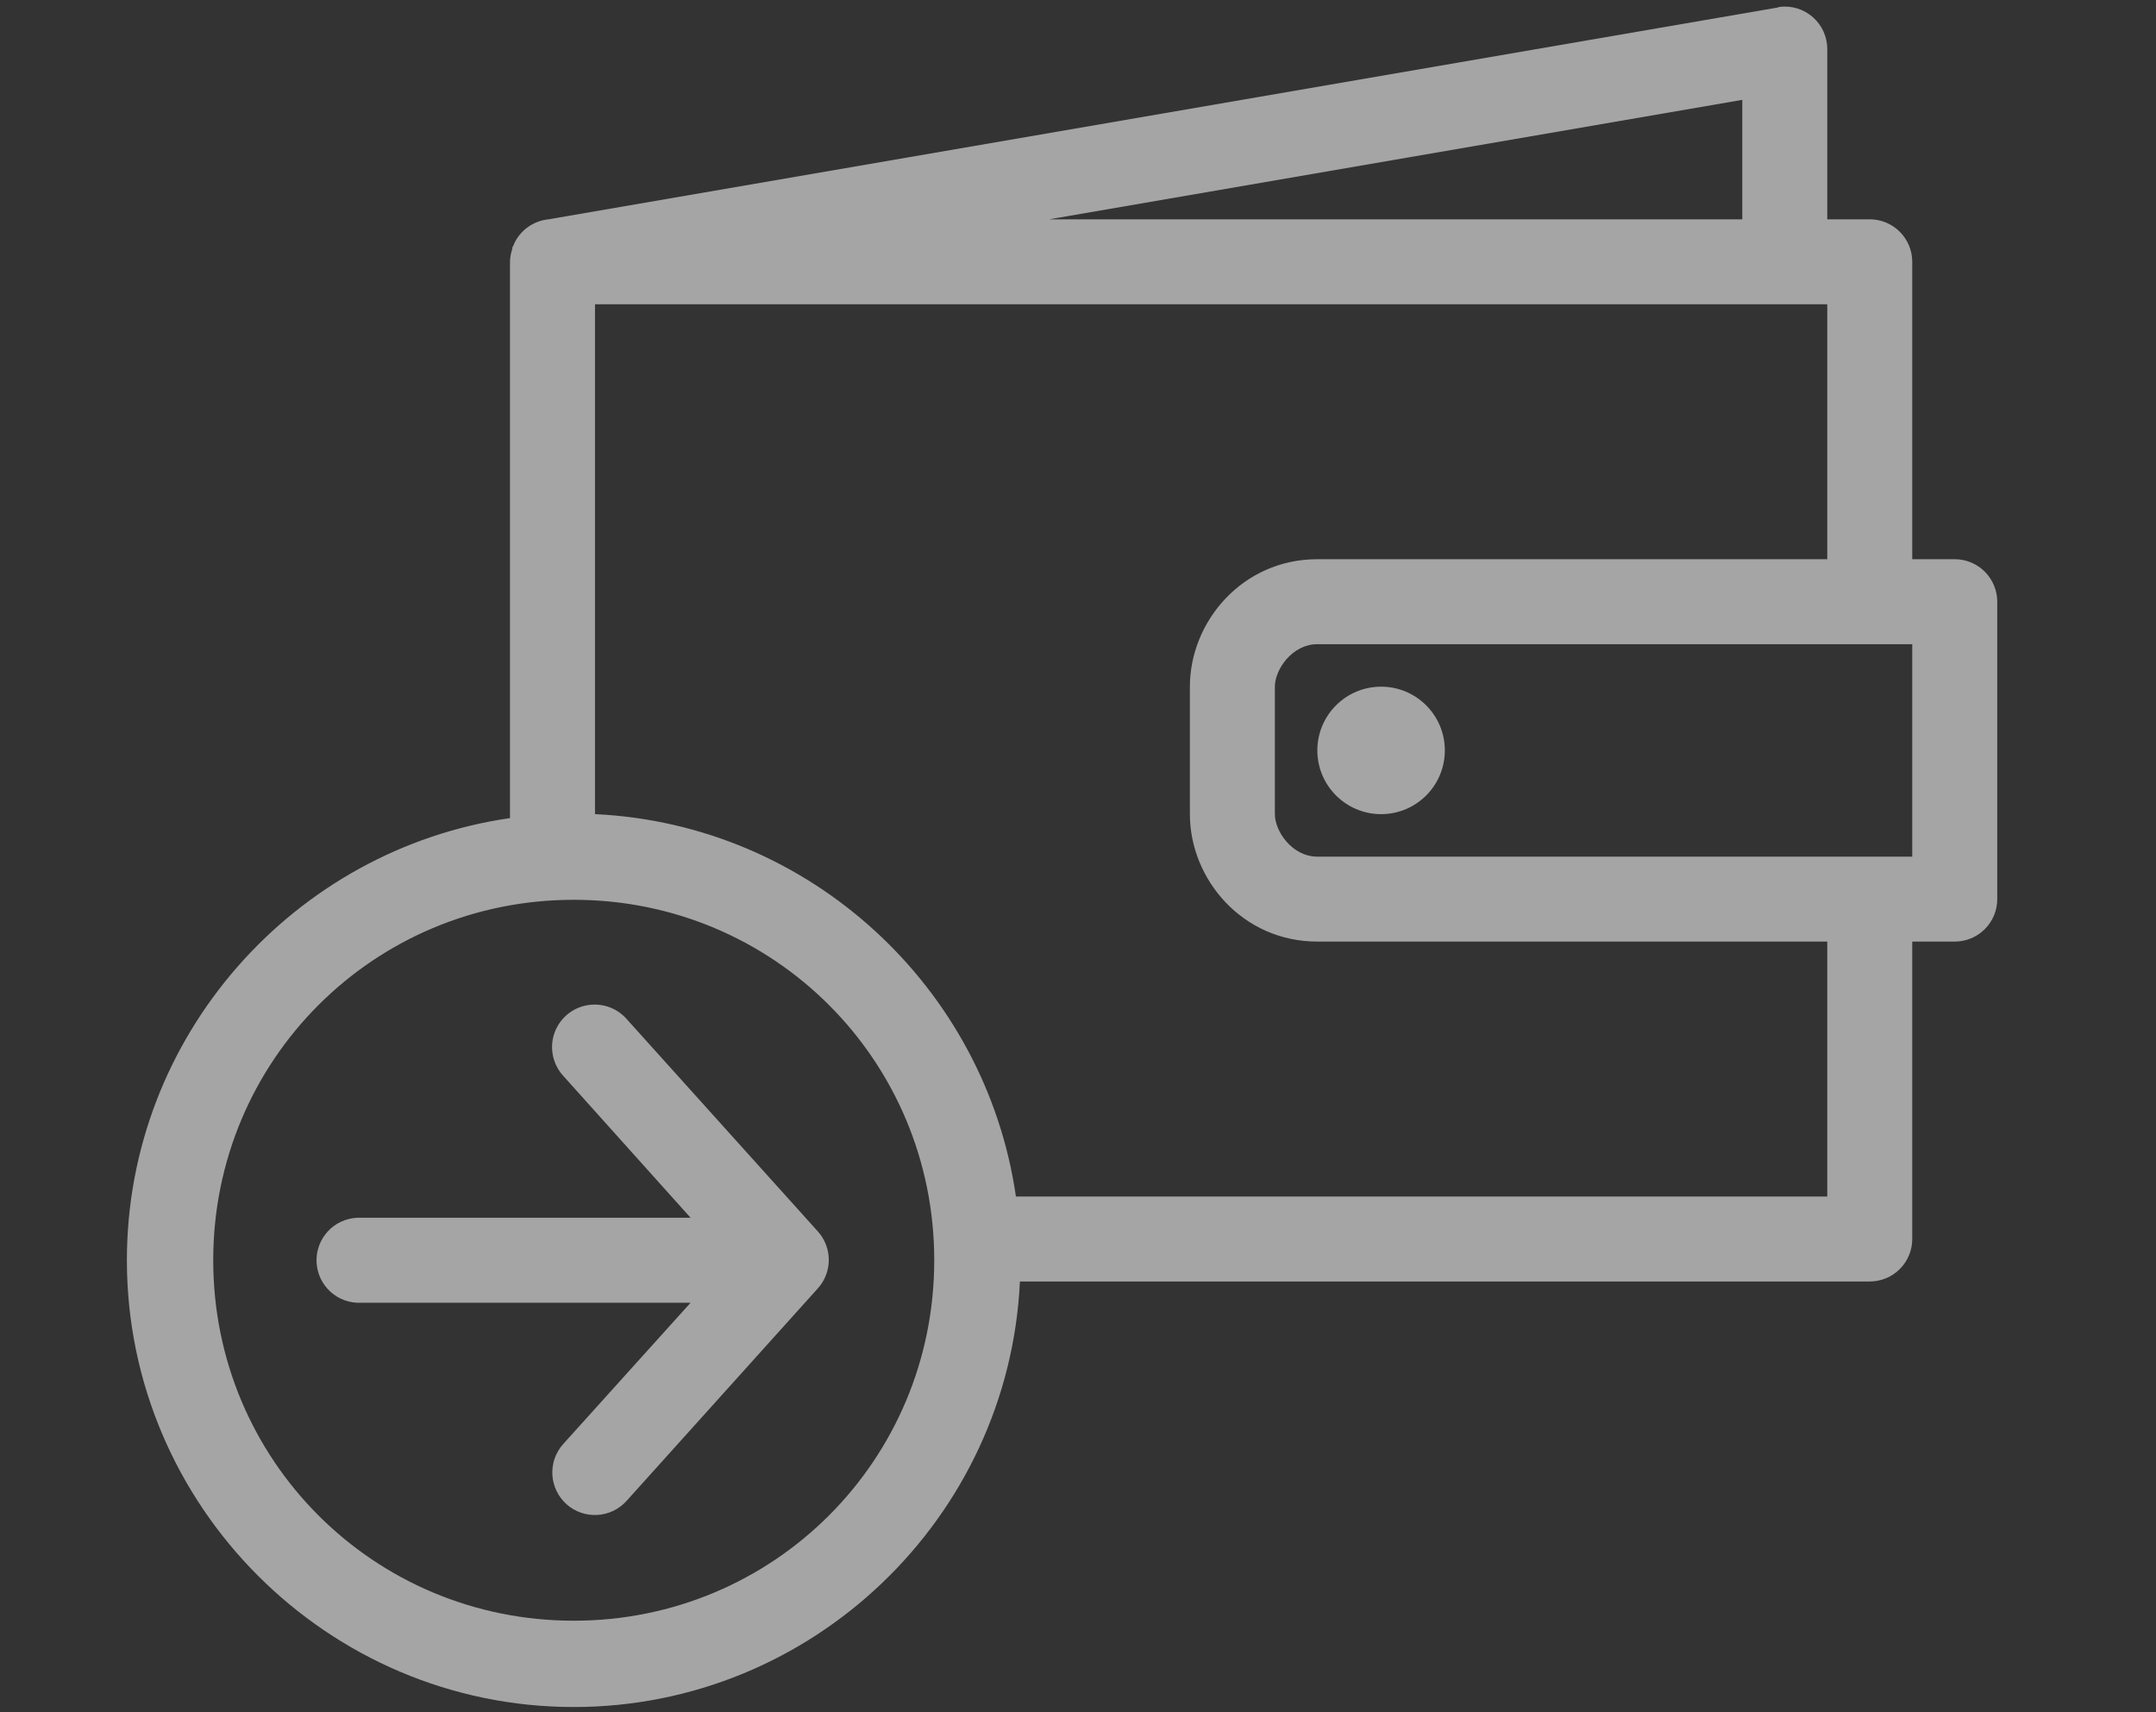 <svg width="68" height="54" viewBox="0 0 68 54" fill="none" xmlns="http://www.w3.org/2000/svg">
<rect x="0" y="0" width="68" height="54" fill="#333333" stroke="none"/>
<g opacity="0.8">
<path d="M56.124 0.218C56.103 0.224 56.082 0.231 56.061 0.239L17.3 6.917C17.074 6.939 16.858 7.018 16.672 7.146C16.485 7.274 16.334 7.447 16.232 7.65C16.216 7.684 16.203 7.719 16.19 7.755C16.183 7.761 16.176 7.768 16.169 7.775C16.161 7.81 16.154 7.845 16.148 7.88C16.109 8.002 16.088 8.129 16.085 8.257C16.085 8.264 16.085 8.271 16.085 8.278V25.801C9.276 26.783 4.002 32.673 4.002 39.745C4.002 47.499 10.34 53.835 18.096 53.835C25.63 53.835 31.82 47.864 32.168 40.415H58.972C59.328 40.415 59.669 40.273 59.92 40.022C60.171 39.771 60.312 39.43 60.312 39.075V29.695H61.653C62.008 29.695 62.349 29.554 62.6 29.303C62.852 29.052 62.993 28.711 62.993 28.355V18.976C62.993 18.621 62.852 18.28 62.6 18.029C62.349 17.777 62.008 17.636 61.653 17.636H60.312V8.257C60.312 7.902 60.171 7.561 59.92 7.31C59.669 7.058 59.328 6.917 58.972 6.917H57.632V1.557C57.633 1.366 57.594 1.177 57.517 1.003C57.439 0.828 57.325 0.672 57.182 0.545C57.039 0.419 56.871 0.324 56.689 0.267C56.506 0.211 56.314 0.194 56.124 0.218L56.124 0.218ZM54.952 3.149V6.917H33.089L54.952 3.149ZM18.766 9.597H56.292H57.632V17.636H41.549C39.19 17.636 37.529 19.599 37.529 21.656V25.676C37.529 27.733 39.19 29.695 41.549 29.695H57.632V37.735H32.042C31.091 31.14 25.542 25.992 18.766 25.676V9.597ZM41.549 20.316H60.312V27.016H41.549C40.754 27.016 40.209 26.217 40.209 25.676V21.656C40.209 21.115 40.754 20.316 41.549 20.316ZM43.56 21.656C42.45 21.656 41.549 22.556 41.549 23.666C41.549 24.776 42.45 25.676 43.56 25.676C44.67 25.676 45.57 24.776 45.57 23.666C45.57 22.556 44.67 21.656 43.56 21.656ZM18.096 28.377C24.403 28.377 29.466 33.439 29.466 39.745C29.466 46.051 24.403 51.113 18.096 51.113C11.788 51.113 6.725 46.051 6.725 39.745C6.725 33.439 11.788 28.377 18.096 28.377ZM18.682 31.684C18.429 31.698 18.184 31.782 17.977 31.929C17.77 32.076 17.609 32.278 17.512 32.513C17.416 32.748 17.388 33.005 17.432 33.255C17.476 33.505 17.59 33.737 17.761 33.925L21.781 38.405H11.395C11.353 38.403 11.311 38.403 11.269 38.405C11.092 38.412 10.919 38.454 10.759 38.529C10.598 38.603 10.454 38.709 10.335 38.839C10.216 38.97 10.123 39.123 10.063 39.289C10.003 39.455 9.976 39.631 9.984 39.808C9.993 39.984 10.036 40.158 10.111 40.318C10.187 40.477 10.293 40.621 10.424 40.739C10.555 40.858 10.708 40.95 10.875 41.009C11.041 41.068 11.218 41.094 11.395 41.085H21.781L17.761 45.544C17.643 45.676 17.552 45.83 17.494 45.996C17.436 46.163 17.412 46.34 17.422 46.517C17.433 46.693 17.478 46.865 17.555 47.024C17.632 47.183 17.74 47.325 17.872 47.443C18.005 47.56 18.159 47.65 18.326 47.707C18.493 47.764 18.67 47.788 18.846 47.777C19.023 47.766 19.195 47.72 19.354 47.643C19.512 47.565 19.654 47.456 19.771 47.324L25.802 40.624C26.02 40.379 26.14 40.062 26.14 39.734C26.14 39.406 26.02 39.09 25.802 38.844L19.771 32.145C19.637 31.99 19.469 31.868 19.28 31.788C19.091 31.708 18.887 31.673 18.682 31.684Z" fill="white" fill-opacity="0.7"/>
</g>
</svg>
